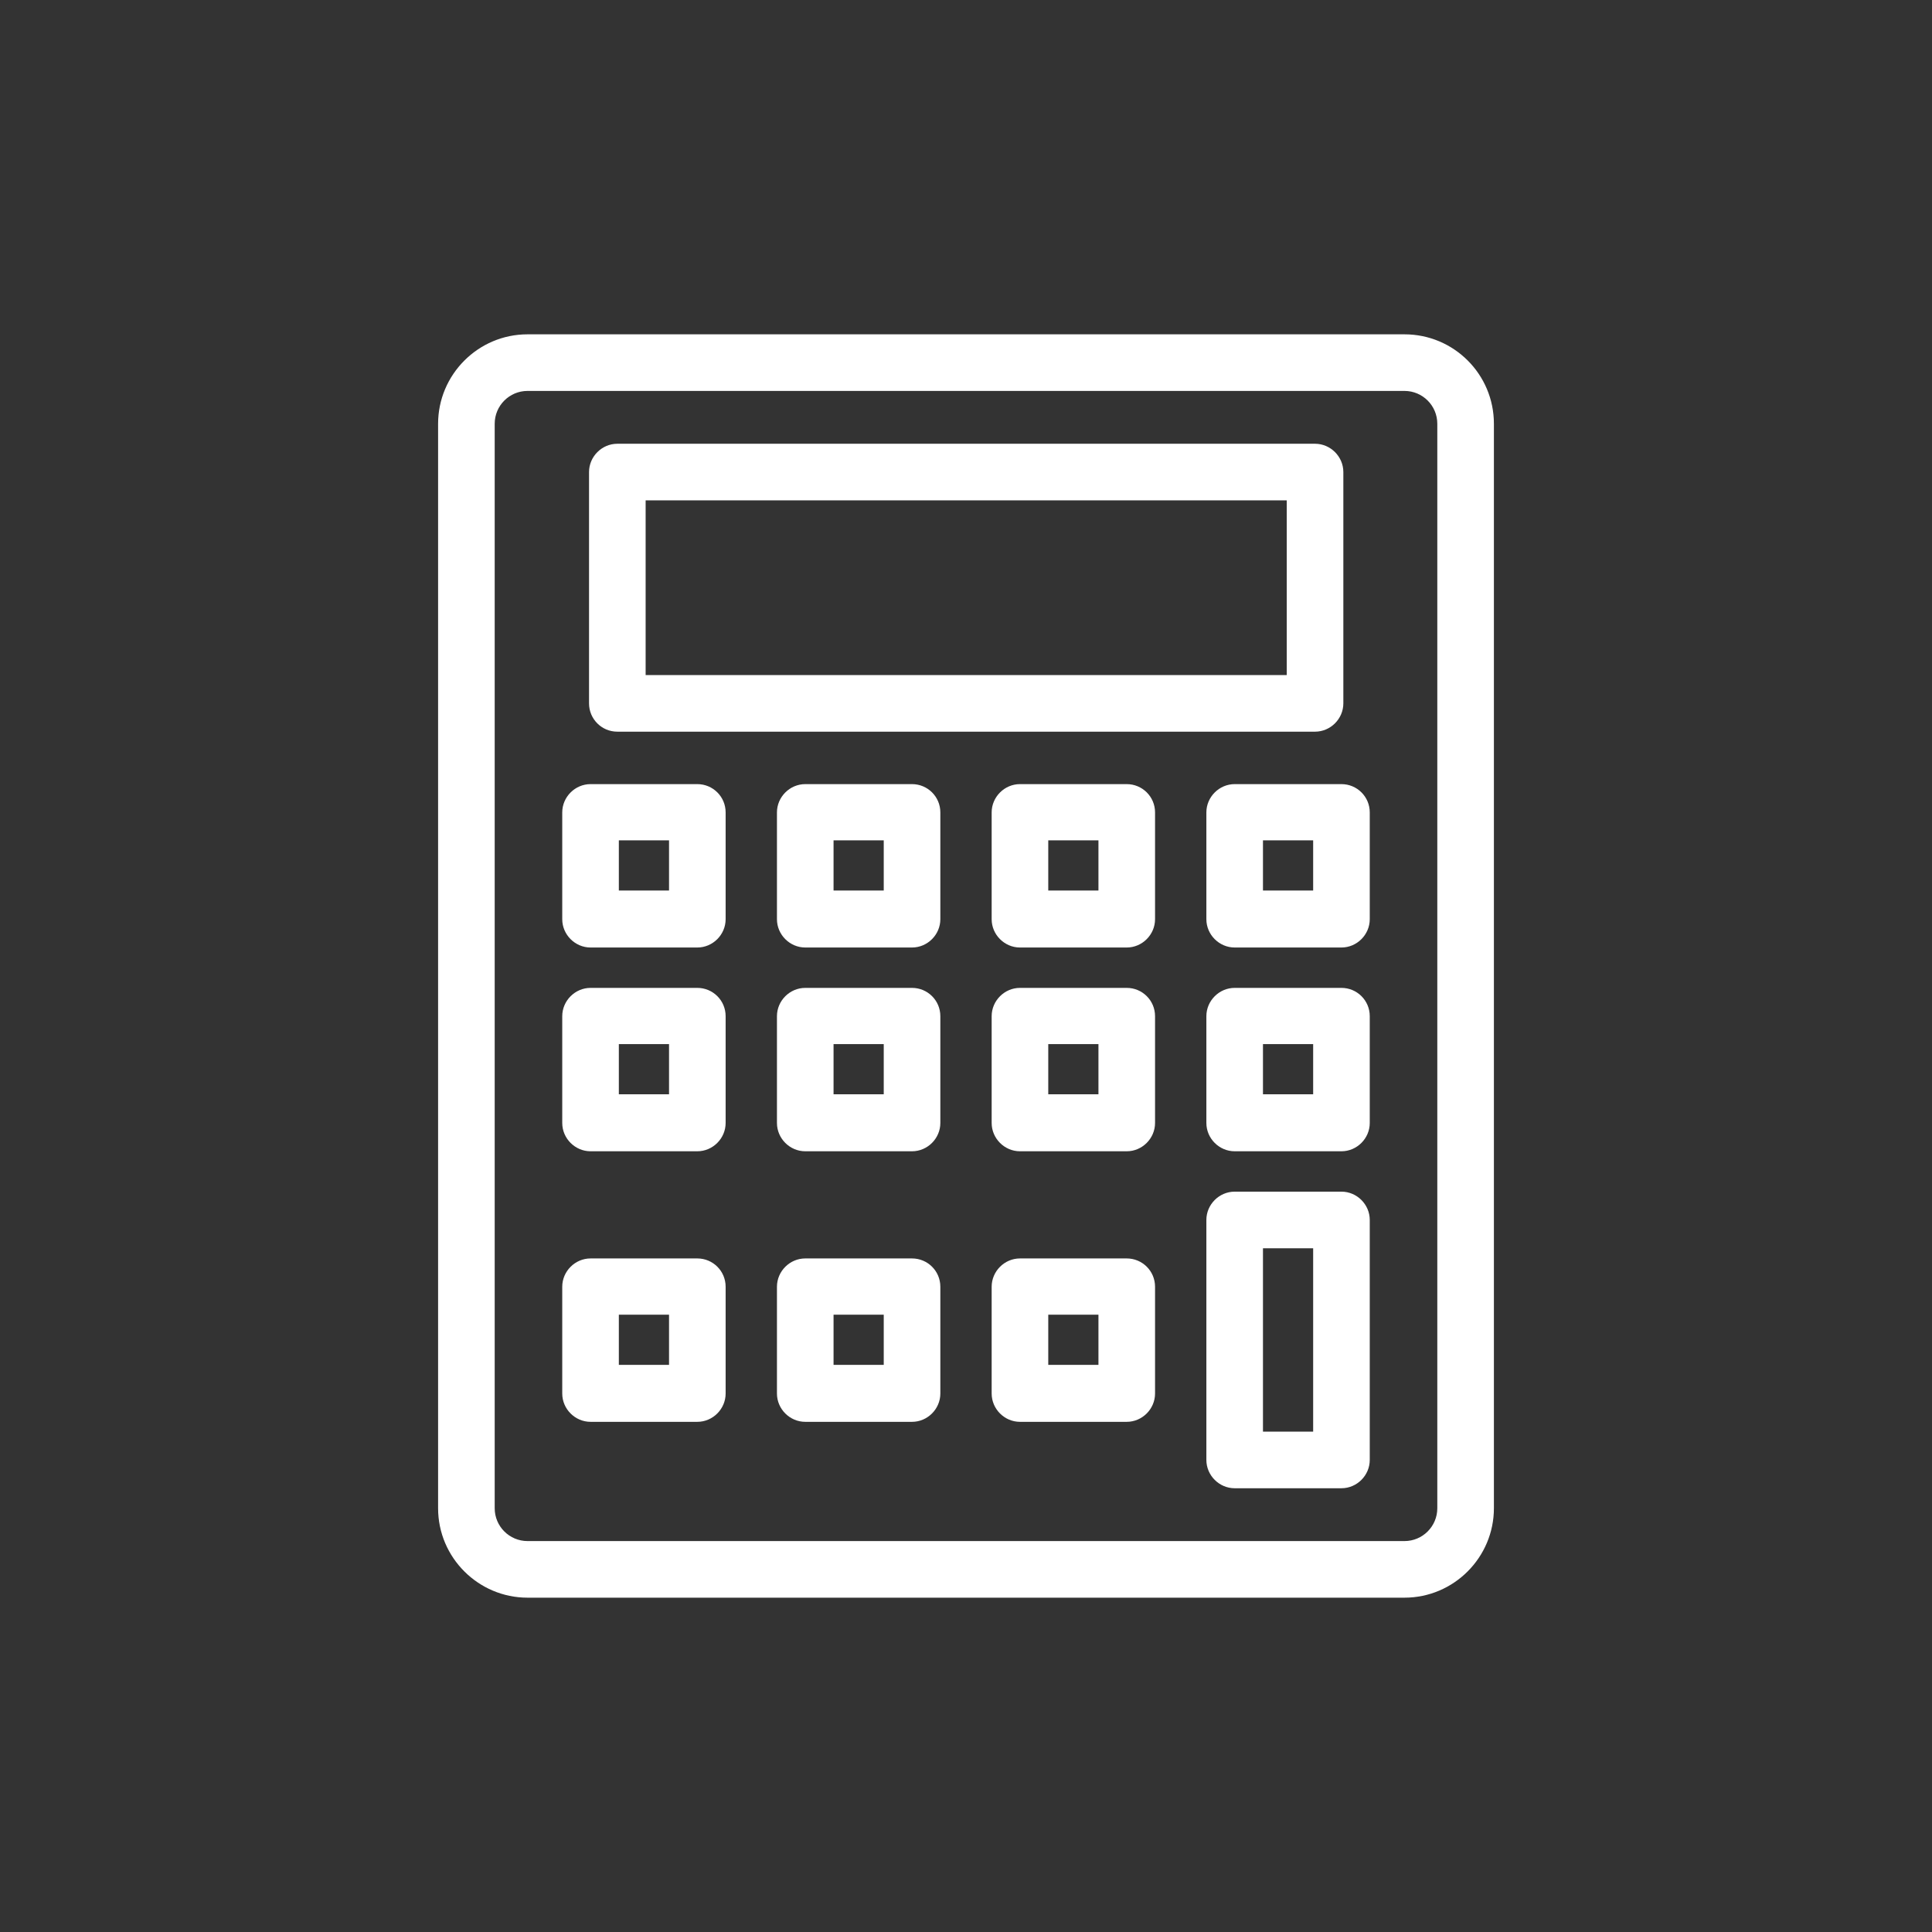 <svg viewBox="0 0 512 512" xml:space="preserve" xmlns="http://www.w3.org/2000/svg"><rect x="0" y="0" width="512" height="512" fill="#333333" stroke="none"/><path d="M372.2 88.6H139.8c-13.1 0-23.7 10.7-23.7 23.7v287.4c0 13.1 10.7 23.7 23.7 23.7h232.4c13.1 0 23.7-10.7 23.7-23.7V112.3c0-13.1-10.6-23.7-23.7-23.7zm8.7 311.1c0 4.8-3.9 8.7-8.7 8.7H139.8c-4.8 0-8.7-3.9-8.7-8.7V112.3c0-4.8 3.9-8.7 8.7-8.7h232.4c4.8 0 8.7 3.9 8.7 8.7v287.4z" fill="#ffffff" class="fill-000000"></path><path d="M163.6 193.9h184.9c4.1 0 7.5-3.4 7.5-7.5v-61.3c0-4.1-3.4-7.5-7.5-7.5H163.6c-4.1 0-7.5 3.4-7.5 7.5v61.3c0 4.1 3.3 7.5 7.5 7.5zm7.5-61.3H341v46.3H171.1v-46.3zM184.8 207.8h-28.3c-4.1 0-7.5 3.4-7.5 7.5v28.3c0 4.1 3.4 7.5 7.5 7.5h28.3c4.1 0 7.5-3.4 7.5-7.5v-28.3c0-4.2-3.4-7.5-7.5-7.5zm-7.5 28.2H164v-13.3h13.3V236zM241.7 207.8h-28.3c-4.1 0-7.5 3.4-7.5 7.5v28.3c0 4.1 3.4 7.5 7.5 7.5h28.3c4.1 0 7.5-3.4 7.5-7.5v-28.3c0-4.2-3.4-7.5-7.5-7.5zm-7.5 28.2h-13.3v-13.3h13.3V236zM298.6 207.8h-28.3c-4.1 0-7.5 3.4-7.5 7.5v28.3c0 4.1 3.4 7.5 7.5 7.5h28.3c4.1 0 7.5-3.4 7.5-7.5v-28.3c0-4.2-3.4-7.5-7.5-7.5zm-7.5 28.2h-13.3v-13.3h13.3V236zM355.5 207.8h-28.3c-4.1 0-7.5 3.4-7.5 7.5v28.3c0 4.1 3.4 7.5 7.5 7.5h28.3c4.1 0 7.5-3.4 7.5-7.5v-28.3c0-4.2-3.4-7.5-7.5-7.5zM348 236h-13.3v-13.3H348V236zM184.8 261.8h-28.3c-4.1 0-7.5 3.4-7.5 7.5v28.3c0 4.1 3.4 7.5 7.5 7.5h28.3c4.1 0 7.5-3.4 7.5-7.5v-28.3c0-4.2-3.4-7.5-7.5-7.5zm-7.5 28.2H164v-13.3h13.3V290zM241.7 261.8h-28.3c-4.1 0-7.5 3.4-7.5 7.5v28.3c0 4.1 3.4 7.5 7.5 7.5h28.3c4.1 0 7.5-3.4 7.5-7.5v-28.3c0-4.2-3.4-7.5-7.5-7.5zm-7.5 28.2h-13.3v-13.3h13.3V290zM298.6 261.8h-28.3c-4.1 0-7.5 3.4-7.5 7.5v28.3c0 4.1 3.4 7.5 7.5 7.5h28.3c4.1 0 7.5-3.4 7.5-7.5v-28.3c0-4.2-3.4-7.5-7.5-7.5zm-7.5 28.2h-13.3v-13.3h13.3V290zM355.5 261.8h-28.3c-4.1 0-7.5 3.4-7.5 7.5v28.3c0 4.1 3.4 7.5 7.5 7.5h28.3c4.1 0 7.5-3.4 7.5-7.5v-28.3c0-4.2-3.4-7.5-7.5-7.5zM348 290h-13.3v-13.3H348V290zM184.8 333.5h-28.3c-4.1 0-7.5 3.4-7.5 7.5v28.3c0 4.1 3.4 7.5 7.5 7.5h28.3c4.1 0 7.5-3.4 7.5-7.5V341c0-4.2-3.4-7.5-7.5-7.5zm-7.5 28.2H164v-13.3h13.3v13.3zM241.7 333.5h-28.3c-4.1 0-7.5 3.4-7.5 7.5v28.3c0 4.1 3.4 7.5 7.5 7.5h28.3c4.1 0 7.5-3.4 7.5-7.5V341c0-4.2-3.4-7.5-7.5-7.5zm-7.5 28.2h-13.3v-13.3h13.3v13.3zM298.6 333.5h-28.3c-4.1 0-7.5 3.4-7.5 7.5v28.3c0 4.1 3.4 7.5 7.5 7.5h28.3c4.1 0 7.5-3.4 7.5-7.5V341c0-4.2-3.4-7.5-7.5-7.5zm-7.5 28.2h-13.3v-13.3h13.3v13.3zM355.5 315.8h-28.3c-4.1 0-7.5 3.4-7.5 7.5v63.6c0 4.1 3.4 7.5 7.5 7.5h28.3c4.1 0 7.5-3.4 7.5-7.5v-63.6c0-4.1-3.4-7.5-7.5-7.5zm-7.5 63.6h-13.3v-48.6H348v48.6z" fill="#ffffff" class="fill-000000"></path></svg>